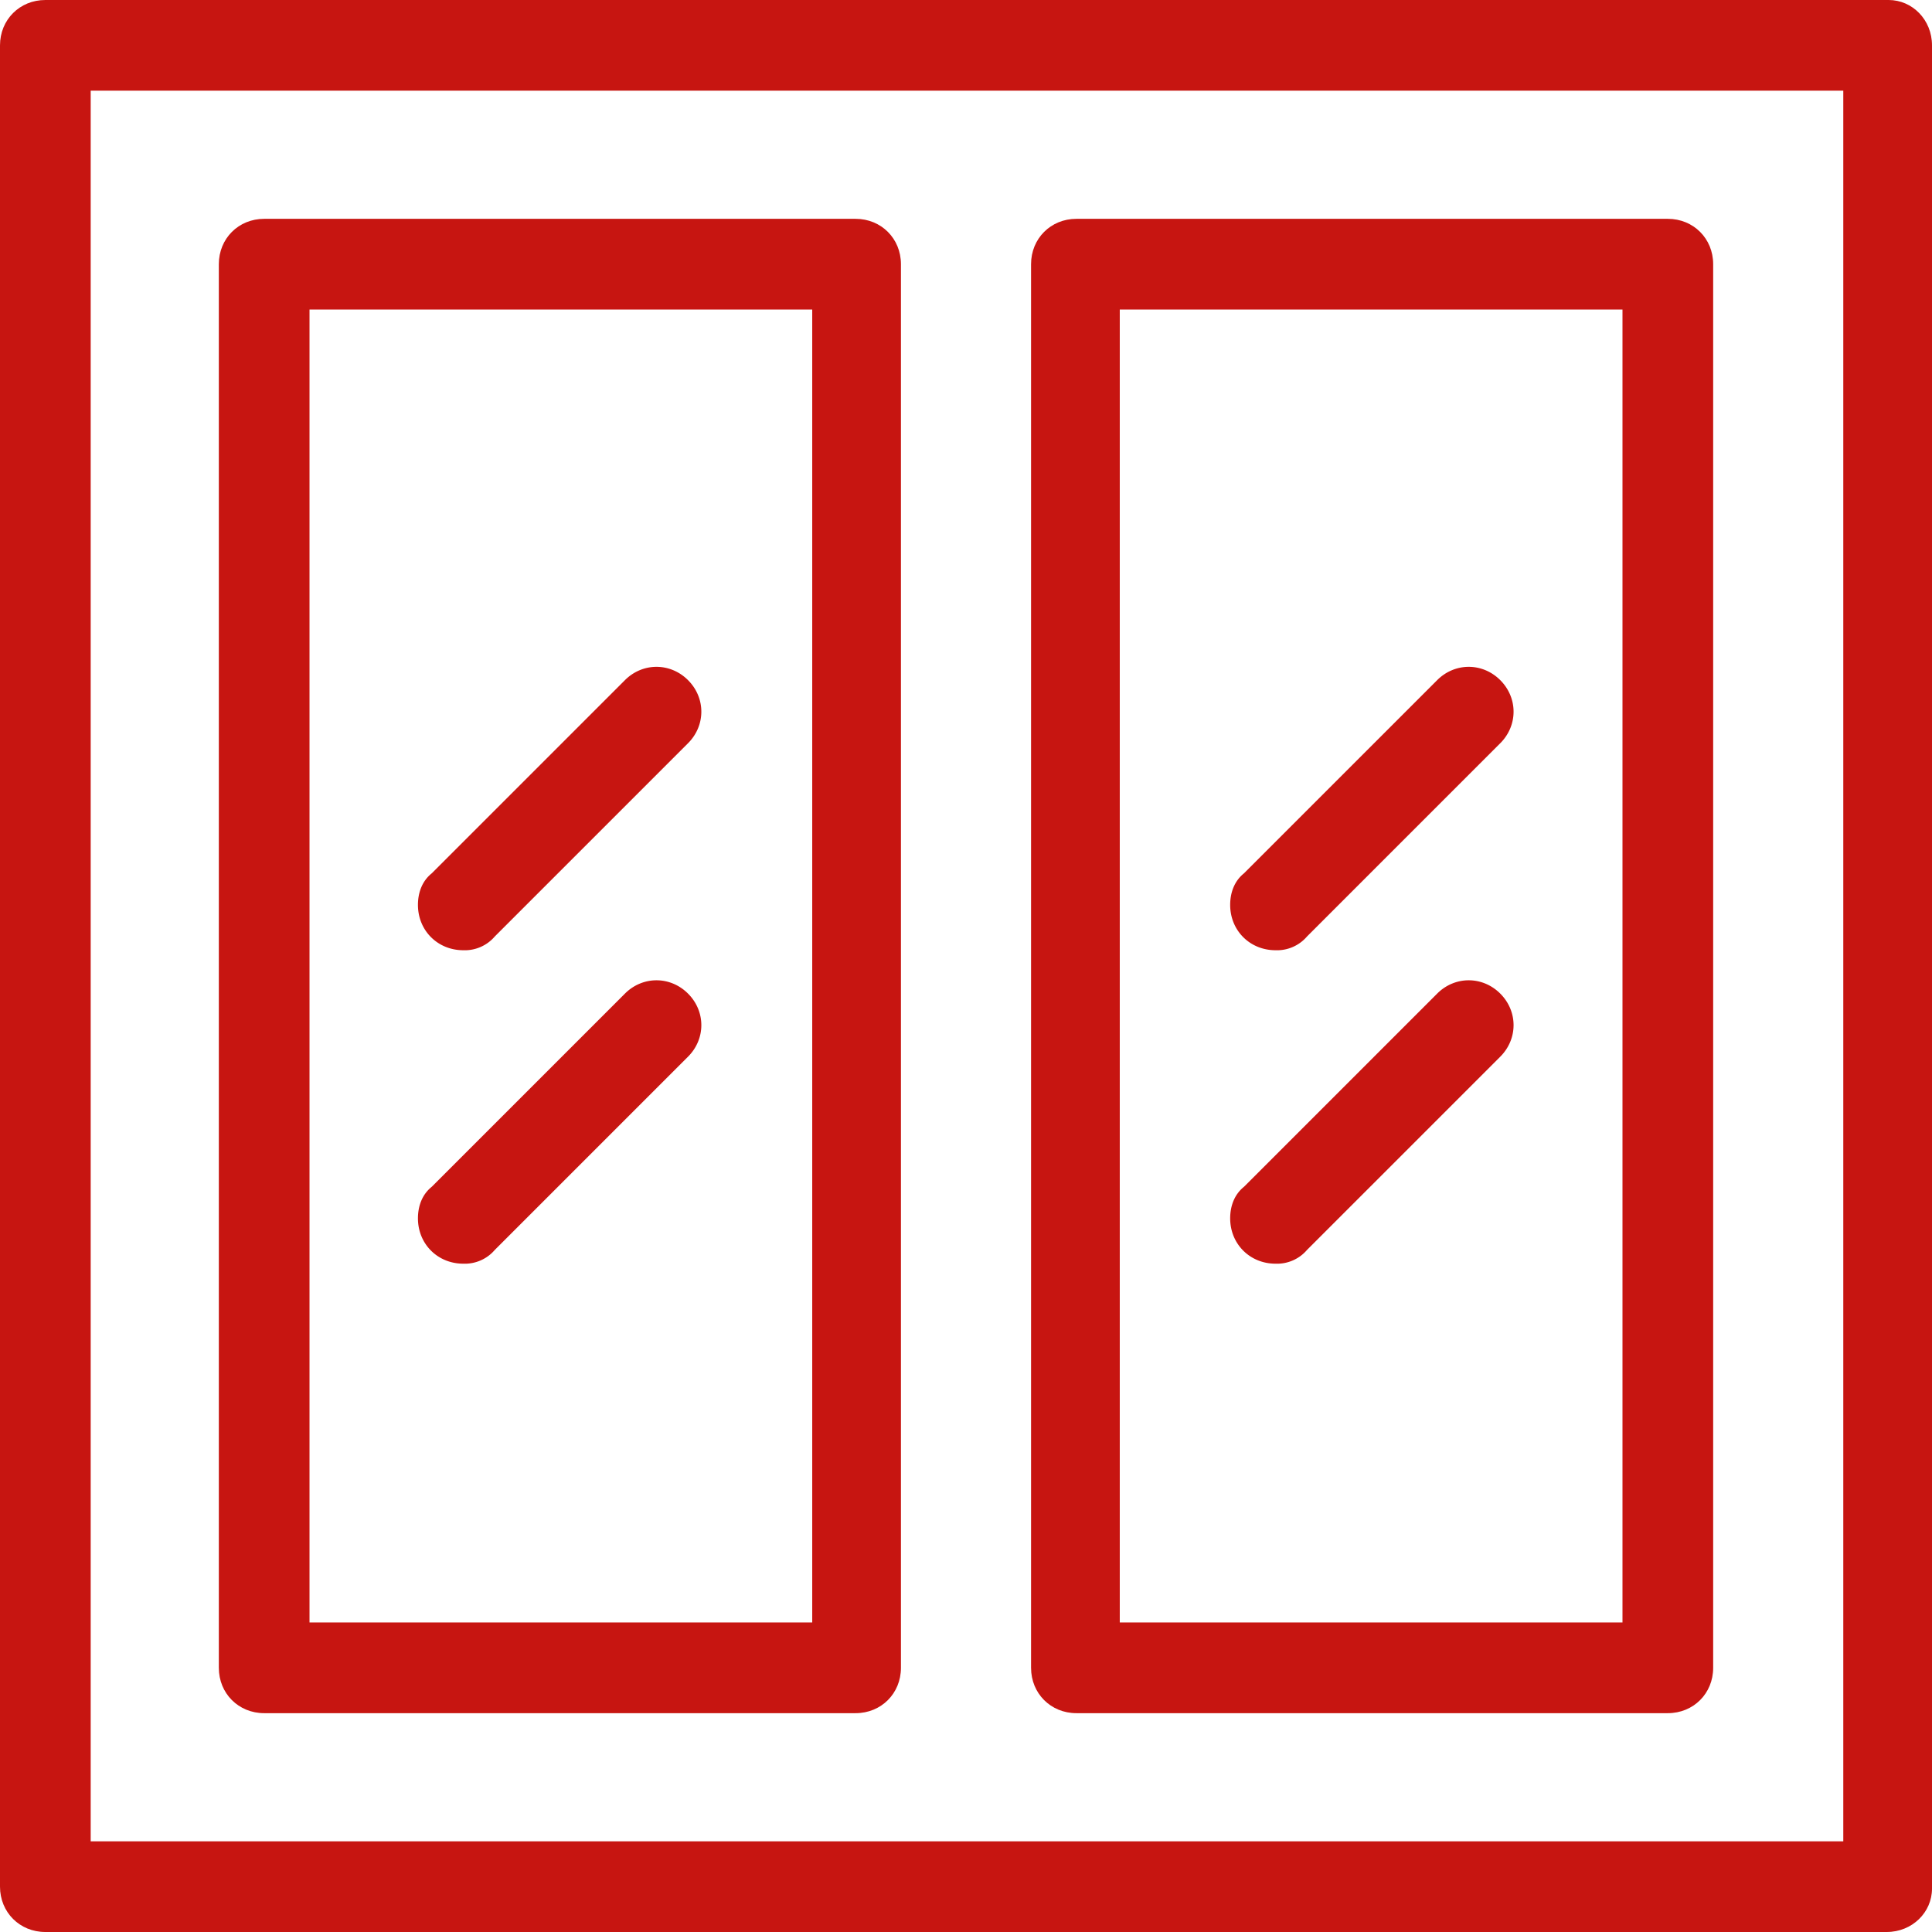 <svg xmlns="http://www.w3.org/2000/svg" viewBox="0 0 98 98"><defs/><g fill="#C71511"><path d="M95.7 98H2.3C1 98 0 97 0 95.7V2.3C0 1 1 0 2.3 0h93.5C97 0 98 1 98 2.3v93.5c0 1.2-1 2.2-2.3 2.2zM4.6 93.4h88.9V4.6H4.6v88.8z"/><path d="M43.4 86.9h-30c-1.3 0-2.3-1-2.3-2.3V13.4c0-1.3 1-2.3 2.3-2.3h30c1.3 0 2.3 1 2.3 2.3v71.2c0 1.3-1 2.3-2.3 2.3zm-27.7-4.6h25.5V15.7H15.7v66.6zM84.6 86.9h-30c-1.3 0-2.3-1-2.3-2.3V13.4c0-1.3 1-2.3 2.3-2.3h30c1.3 0 2.3 1 2.3 2.3v71.2c0 1.3-1 2.3-2.3 2.3zm-27.8-4.6h25.5V15.7H56.8v66.6z"/><path d="M23.5 48.2c-1.3 0-2.3-1-2.3-2.3 0-.6.2-1.2.7-1.6l9.8-9.8c.9-.9 2.3-.9 3.2 0s.9 2.3 0 3.2l-9.8 9.8a2 2 0 01-1.6.7zM23.5 64.1c-1.3 0-2.3-1-2.3-2.3 0-.6.2-1.2.7-1.6l9.8-9.8c.9-.9 2.3-.9 3.2 0s.9 2.3 0 3.2l-9.8 9.8a2 2 0 01-1.6.7zM64.7 48.2c-1.3 0-2.3-1-2.3-2.3 0-.6.2-1.2.7-1.6l9.8-9.8c.9-.9 2.3-.9 3.2 0 .9.9.9 2.3 0 3.2l-9.8 9.8a2 2 0 01-1.6.7zM64.7 64.1c-1.3 0-2.3-1-2.3-2.3 0-.6.2-1.2.7-1.6l9.8-9.8c.9-.9 2.3-.9 3.2 0 .9.9.9 2.3 0 3.2l-9.8 9.8a2 2 0 01-1.6.7z"/></g></svg>
